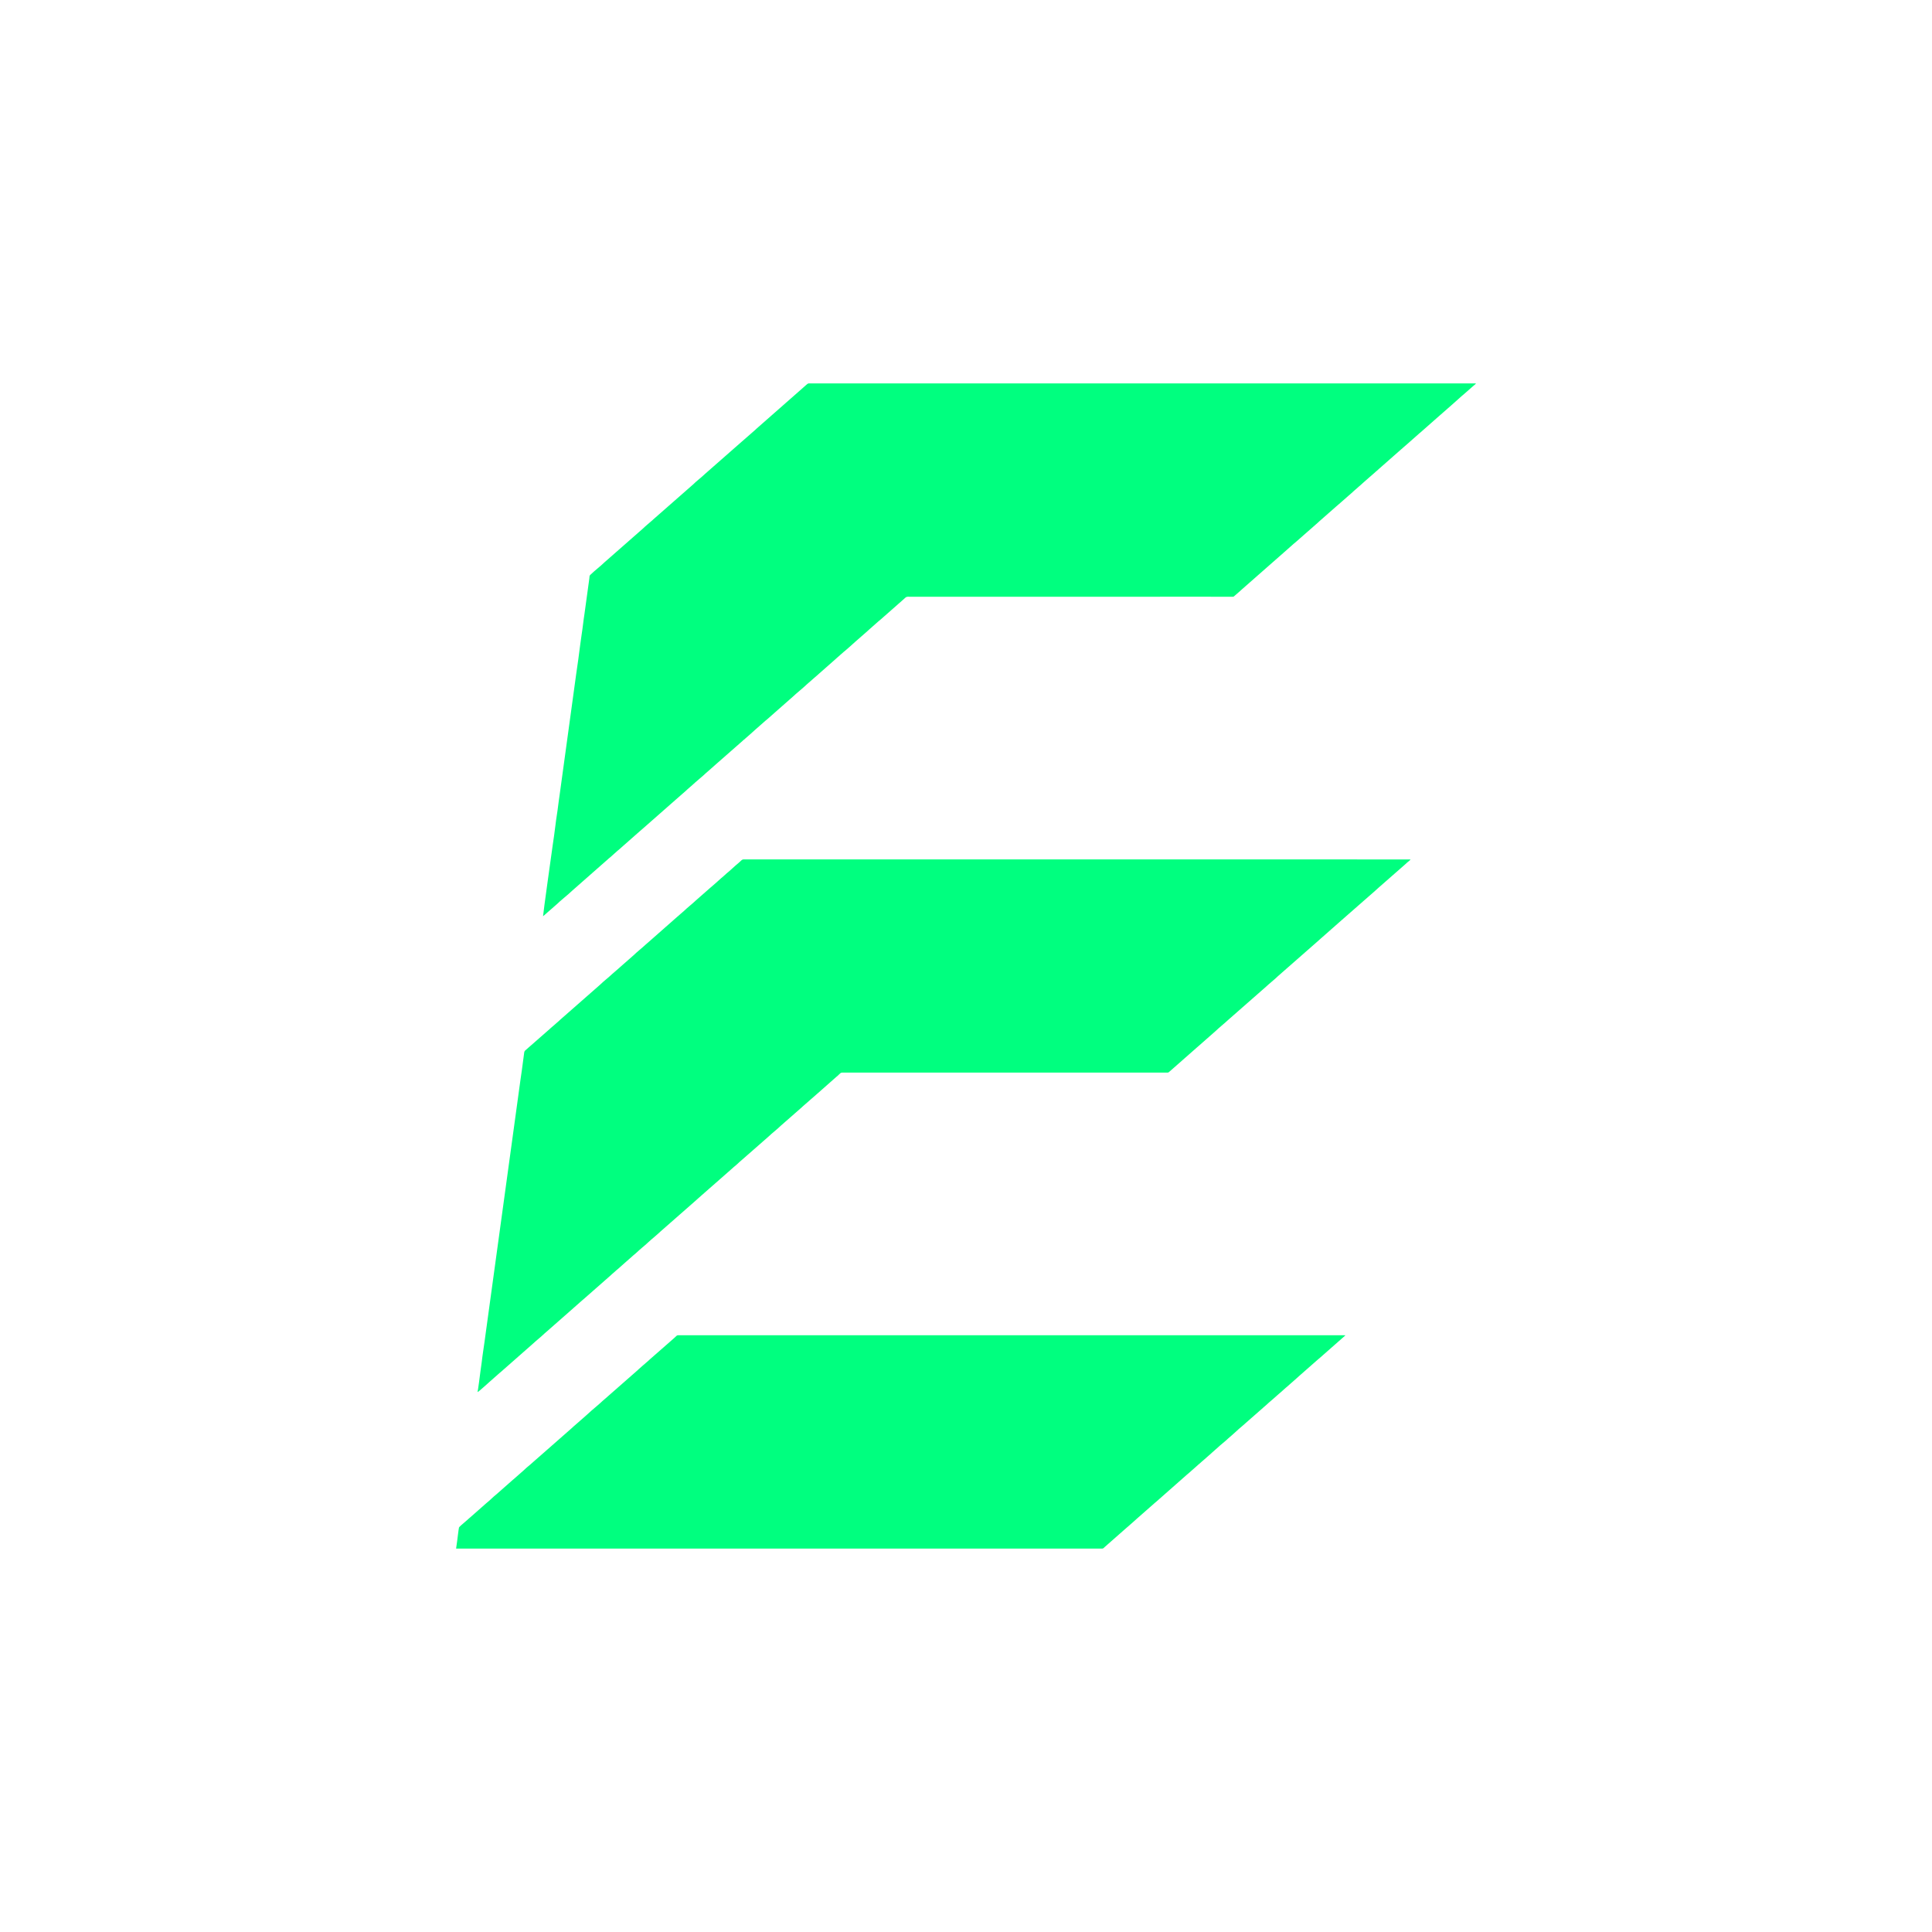 <?xml version="1.0" encoding="UTF-8"?>
<!DOCTYPE svg PUBLIC "-//W3C//DTD SVG 1.1//EN" "http://www.w3.org/Graphics/SVG/1.1/DTD/svg11.dtd">
<!-- Creator: CorelDRAW -->
<svg xmlns="http://www.w3.org/2000/svg" xml:space="preserve" width="25.4mm" height="25.4mm" version="1.1" style="shape-rendering:geometricPrecision; text-rendering:geometricPrecision; image-rendering:optimizeQuality; fill-rule:evenodd; clip-rule:evenodd"
viewBox="0 0 2540 2540"
 xmlns:xlink="http://www.w3.org/1999/xlink"
 xmlns:xodm="http://www.corel.com/coreldraw/odm/2003">
 <defs>
  <style type="text/css">
   <![CDATA[
    .fil0 {fill:springgreen}
   ]]>
  </style>
 </defs>
 <g id="Слой_x0020_1">
  <g id="_2429700249456">
   <path class="fil0" d="M713.95 1204.6l18.02 -15.75c4.7,-4.71 15.43,-13.08 19.93,-17.55l49.06 -43.19c0.49,-0.41 0.56,-0.37 1.05,-0.81l9.98 -8.91c0.5,-0.44 0.56,-0.4 1.05,-0.81l25 -22.05c0.74,-0.73 1.21,-0.96 1.99,-1.73 0.8,-0.79 1.33,-1.04 2.13,-1.86l3.99 -3.46c1.37,-1.22 2.53,-2.34 3.96,-3.48l37.91 -33.34c4.4,-4.09 12.68,-10.82 16.08,-14.23l4.13 -3.58c0.78,-0.77 1.25,-1 1.99,-1.73 4.34,-4.22 14.38,-12.2 17.94,-15.82 0.78,-0.79 1.25,-0.99 2,-1.72 0.78,-0.76 1.26,-1.04 2,-1.73l6.06 -5.37c1.38,-1.06 2.57,-2.43 3.95,-3.49l34.12 -29.96c0.38,-0.35 0.53,-0.57 0.94,-0.92 0.49,-0.41 0.55,-0.37 1.05,-0.81 3.87,-3.44 10.55,-9.05 13.96,-12.36l14 -12.32c3.79,-2.92 11.54,-10.24 16.03,-14.01l20.09 -17.67c4.25,-4.14 14.41,-12.24 17.94,-15.82l10.06 -8.82c2.41,-1.86 4.65,-4.15 6.94,-6.08l21.19 -18.68c0.94,-0.73 1.15,-1.06 1.96,-1.78l8.91 -7.83c0.5,-0.41 0.55,-0.37 1.05,-0.81 3.83,-3.4 10.59,-9.09 13.96,-12.36l14.05 -12.28c1.33,-1.03 2.59,-2.42 3.91,-3.53 4.96,-4.17 11.43,-10.33 16.18,-14.13l15.98 -14.06c0.78,-0.76 1.25,-1.04 1.99,-1.73l2.11 -1.87c1.43,-1.2 2.47,-2.34 3.96,-3.49l7.88 -7.01c1.64,-1.58 4.33,-1.12 6.59,-1.12l301.22 0c40.14,0 80.29,-0.12 120.43,0 1.31,0 2.52,0.2 3.4,-0.32l7.97 -6.92c0.38,-0.36 0.53,-0.58 0.94,-0.92l57.16 -50.25c4.13,-3.47 12.5,-11.29 16.02,-14.02l14.01 -12.31c0.78,-0.76 1.25,-1.04 2,-1.73l13.01 -11.45c0.41,-0.34 0.56,-0.56 0.94,-0.92l22.06 -19.4c0.74,-0.69 1.22,-0.97 2,-1.73 0.75,-0.74 1.22,-0.94 2,-1.73 0.78,-0.8 1.23,-1.02 1.99,-1.72l2.13 -1.87c4.47,-4.18 11.93,-10.18 15.94,-14.09l4 -3.45c1.26,-1.26 2.58,-2.31 3.97,-3.47 2.73,-2.3 5.27,-4.95 8.01,-7.14 1.38,-1.11 2.68,-2.25 3.96,-3.49 1.91,-1.85 4.23,-3.41 6.12,-5.31l2.93 -2.66c0.5,-0.44 0.55,-0.4 1.05,-0.81 2.06,-1.73 3.92,-3.76 6.04,-5.39l25.87 -22.78c0.5,-0.44 0.56,-0.39 1.05,-0.81 0.46,-0.38 0.64,-0.66 1.08,-1.05l3.99 -3.45c0.77,-0.78 1.25,-1.01 1.99,-1.73l15.95 -14.1c0.5,-0.47 0.56,-0.44 1.04,-0.82l25.15 -22.17c0.77,-0.79 1.24,-0.99 2,-1.73l15 -13.17c3.68,-3.1 12.18,-11.08 14.97,-13.22l10.03 -8.84c0.75,-0.72 1.22,-0.95 2,-1.73 0.76,-0.76 1.24,-0.96 2,-1.72 0.74,-0.74 1.66,-1.09 1.92,-2.06l-873.08 0 -4.15 0c-0.79,0.14 -1.52,0.46 -2.17,1.12 -0.78,0.8 -1.23,0.99 -2,1.73 -0.82,0.8 -1.1,1.01 -1.97,1.75l-15.97 14.07c-0.78,0.78 -1.25,1 -1.99,1.73l-6.09 5.35c-1.32,1.06 -2.62,2.48 -3.95,3.49l-34.09 29.98c-2.7,2.74 -12.08,10.49 -15.95,14.09 -0.74,0.69 -1.21,0.97 -2,1.73 -0.74,0.72 -1.21,0.95 -1.99,1.73l-48.13 42.26c-4.79,4.65 -11.3,9.45 -15.94,14.1l-52.11 45.73c-0.39,0.34 -0.55,0.58 -0.94,0.92 -4.31,3.83 -8.89,7.42 -13.02,11.44l-50.12 43.99c-5.73,5.59 -12.34,10.42 -18.07,15.96 -2.13,2.05 -1.32,1.72 -1.88,5.57l-6.38 46.52c-0.6,4.14 -1.32,8.75 -1.8,13.09 -0.98,8.73 -2.61,17.69 -3.65,26.39 -1.64,13.56 -3.54,26.56 -5.49,39.98 -1.3,8.94 -2.38,17.59 -3.62,26.42l-10.9 79.49c-2.46,17.59 -4.91,35.09 -7.24,52.84 -0.54,4.17 -1.31,8.7 -1.8,13.09 -0.99,8.82 -2.69,17.79 -3.68,26.63 -1,8.95 -2.39,17.55 -3.63,26.41 -1.19,8.47 -12.61,89.87 -12.61,92.94z"/>
   <path class="fil0" d="M627.81 1830.16c1.79,-0.47 14.23,-12.3 16.22,-13.82l12.84 -11.35c0.49,-0.42 0.55,-0.37 1.05,-0.82l42.14 -37.08c4.95,-4.63 11.24,-9.51 15.95,-14.09 0.74,-0.73 1.22,-0.96 1.99,-1.73 0.76,-0.76 1.24,-0.97 2,-1.73l22.07 -19.4c0.77,-0.78 1.25,-1 1.99,-1.73l18.07 -15.96c1.85,-1.85 4.11,-3.42 5.99,-5.18 1.39,-1.29 2.61,-2.43 4.09,-3.61l30.84 -27.12c0.47,-0.38 0.65,-0.63 1.09,-1.04l6.93 -6.1c0.54,-0.45 0.64,-0.43 1.18,-0.94l11.97 -10.64c0.5,-0.44 0.56,-0.4 1.05,-0.81 0.4,-0.34 0.56,-0.56 0.94,-0.92 0.73,-0.69 1.21,-0.97 1.99,-1.73 2.57,-2.5 5.44,-4.67 8.11,-7.04 2.69,-2.4 5.09,-4.79 7.87,-7.02 5.5,-4.4 10.52,-9.61 16.03,-14.01l6.94 -6.09c0.44,-0.39 0.62,-0.66 1.08,-1.05l47.01 -41.25c0.46,-0.36 0.67,-0.61 1.09,-1.04l15.97 -14.07c1.44,-1.21 2.62,-2.2 3.97,-3.47 0.74,-0.69 1.21,-0.97 2,-1.73 0.78,-0.77 1.3,-1.03 2.12,-1.86l19.94 -17.55c2.57,-2.5 5.46,-4.69 8.11,-7.04 2.69,-2.4 5.09,-4.79 7.87,-7.02l6.09 -5.35c0.74,-0.72 1.22,-0.95 1.99,-1.72l26.06 -22.86c4.87,-4.73 11.25,-9.4 15.95,-14.1l28.05 -24.59c0.38,-0.35 0.53,-0.57 0.94,-0.92l23.26 -20.34c0.81,-0.77 1.06,-1.04 1.96,-1.76l18.91 -16.71c0.5,-0.42 0.55,-0.37 1.05,-0.81 5.8,-5.15 3.59,-4.85 10.31,-4.85l421.65 0c4.55,0 2.98,0.28 5.62,-1.82l15.99 -14.06c1.28,-1.25 2.57,-2.39 3.95,-3.49l15.98 -14.06c0.79,-0.77 1.26,-1.04 2,-1.73l22.2 -19.54c4.72,-4.59 10.96,-9.43 15.94,-14.1l50.12 -43.99c5.16,-4.83 10.87,-9.15 15.95,-14.1l52.11 -45.72c0.82,-0.76 1.07,-1.04 1.97,-1.76 1.32,-1.06 2.62,-2.48 3.95,-3.49l25.99 -22.93c0.49,-0.44 0.56,-0.4 1.05,-0.81 0.4,-0.35 0.56,-0.57 0.94,-0.92l32.16 -28.19c3.87,-3.43 10.56,-9.05 13.96,-12.36l34.14 -29.93c1.31,-1.05 2.62,-2.51 3.91,-3.54 1.32,-1.05 3.13,-2.33 4.03,-3.68l-876.83 -0.02c-2.63,0 -3.57,2.17 -6.58,4.58 -5.52,4.42 -10.51,9.59 -16.04,14.01 -1.31,1.05 -2.61,2.51 -3.9,3.54l-3.03 2.55c-4.29,3.81 -10.89,9.93 -15.13,13.32l-18.11 15.92c-4.17,4.05 -12.09,10.24 -15.94,14.1 -0.76,0.75 -1.24,0.96 -2,1.72 -0.78,0.77 -1.25,1 -2,1.73 -0.78,0.76 -1.26,1.04 -1.99,1.73 -0.38,0.35 -0.53,0.57 -0.94,0.92 -0.49,0.41 -0.55,0.37 -1.05,0.81l-38.02 33.5c-0.8,0.79 -1.33,1.04 -2.13,1.85 -0.79,0.81 -1.24,1.02 -2,1.73 -5.18,4.86 -10.85,9.14 -15.94,14.1l-14.01 12.31c-1.49,1.15 -2.53,2.3 -3.95,3.49l-4.11 3.61c-0.74,0.72 -1.22,0.95 -1.99,1.72l-4 3.45c-4.87,4.73 -11.24,9.4 -15.94,14.1l-50.26 44.13c-0.78,0.76 -1.25,1.04 -1.99,1.73 -0.38,0.35 -0.53,0.57 -0.94,0.92 -4.02,3.38 -7.83,7.13 -11.92,10.4 -0.47,0.38 -0.65,0.63 -1.09,1.04 -0.74,0.69 -1.21,0.97 -1.99,1.73l-25.93 22.73c-1.44,1.29 -2.59,2.36 -4.11,3.6 -1.66,1.34 -1.54,3.57 -1.82,5.62 -0.34,2.42 -0.67,4.51 -0.91,6.8 -0.96,8.76 -2.51,17.75 -3.65,26.4l-41.8 304.61c-1.24,8.84 -2.32,17.48 -3.62,26.42 -0.65,4.5 -1.2,8.56 -1.79,13.1 -1.13,8.61 -2.69,17.6 -3.65,26.4 -0.47,4.4 -1.35,8.94 -1.83,13.31 -0.19,1.64 -3.23,25.48 -3.75,26.56z"/>
   <path class="fil0" d="M1449.04 2035.94c1.51,-0.12 2,-0.8 3.14,-1.93l28.71 -25.26c0.67,-0.68 0.89,-0.75 1.58,-1.34l9.05 -7.96c1.01,-0.94 1.9,-1.74 2.93,-2.66l24.06 -21.14c0.64,-0.6 0.94,-0.68 1.6,-1.32l40.54 -35.76c2.01,-1.78 4.23,-3.41 6.11,-5.32 0.68,-0.69 0.89,-0.75 1.58,-1.34l7.59 -6.77c0.61,-0.57 0.86,-0.62 1.47,-1.19l2.92 -2.66c0.65,-0.58 0.94,-0.67 1.6,-1.33l10.47 -9.2c0.6,-0.48 0.91,-0.93 1.52,-1.41l4.51 -3.99c0.74,-0.58 0.88,-0.68 1.57,-1.36 4.22,-4.11 10.75,-8.98 15.03,-13.15l5.96 -5.2c3.55,-2.97 6.8,-6.38 10.41,-9.27 0.73,-0.58 0.87,-0.68 1.57,-1.35l27.18 -23.86c0.63,-0.48 0.81,-0.69 1.4,-1.27 0.66,-0.66 0.94,-0.75 1.59,-1.33 3.52,-3.12 6.94,-6.38 10.61,-9.33l7.47 -6.62c0.67,-0.66 0.94,-0.75 1.6,-1.33l7.44 -6.64c0.61,-0.57 0.86,-0.63 1.47,-1.2l6.06 -5.36c2.44,-1.88 7.87,-7.13 10.56,-9.38l24.2 -21.27c1.1,-0.93 1.92,-1.62 3.03,-2.55l32.37 -28.51c0.62,-0.55 0.44,-0.04 0.67,-0.92l-871.48 0c-1.85,0 -3.78,-0.06 -5.61,-0.02 -1.81,0.03 -2.4,1.2 -3.62,2.22 -0.56,0.47 -0.81,0.85 -1.37,1.29l-4.67 4.11c-0.74,0.57 -0.78,0.62 -1.41,1.24l-25.66 22.47c-2.01,1.78 -3.92,3.75 -6.05,5.38 -0.64,0.49 -0.79,0.7 -1.39,1.26 -0.65,0.61 -0.95,0.69 -1.61,1.32l-6.08 5.35c-0.56,0.45 -0.82,0.82 -1.35,1.31l-37.8 33.18c-0.72,0.56 -0.8,0.62 -1.42,1.25 -1.9,1.93 -4.14,3.46 -6.12,5.31 -0.68,0.64 -0.75,0.76 -1.54,1.38 -0.64,0.49 -0.82,0.75 -1.37,1.28l-4.67 4.11c-3.75,3.15 -11.69,9.95 -15.01,13.17l-3.1 2.75c-0.74,0.57 -0.78,0.62 -1.42,1.24l-12.07 10.53c-0.61,0.48 -0.91,0.92 -1.49,1.43l-42.03 36.93c-0.73,0.59 -0.88,0.69 -1.57,1.36l-7.51 6.58c-0.64,0.49 -0.79,0.7 -1.4,1.26 -3.45,3.24 -7.43,6.05 -10.76,9.44l-13.43 11.83c-0.64,0.6 -0.94,0.68 -1.6,1.32l-21.04 18.57c-4.78,3.69 -8.83,8.23 -13.6,11.92l-21.05 18.57c-0.66,0.64 -0.95,0.72 -1.6,1.33 -1.01,0.94 -1.89,1.74 -2.93,2.65l-3.14 2.71c-1.05,0.81 -6.93,5.85 -7.18,6.64 -0.46,1.48 -2.14,15.89 -2.42,17.79l-1.41 10.02 849.41 0z"/>
  </g>
 </g>
</svg>
